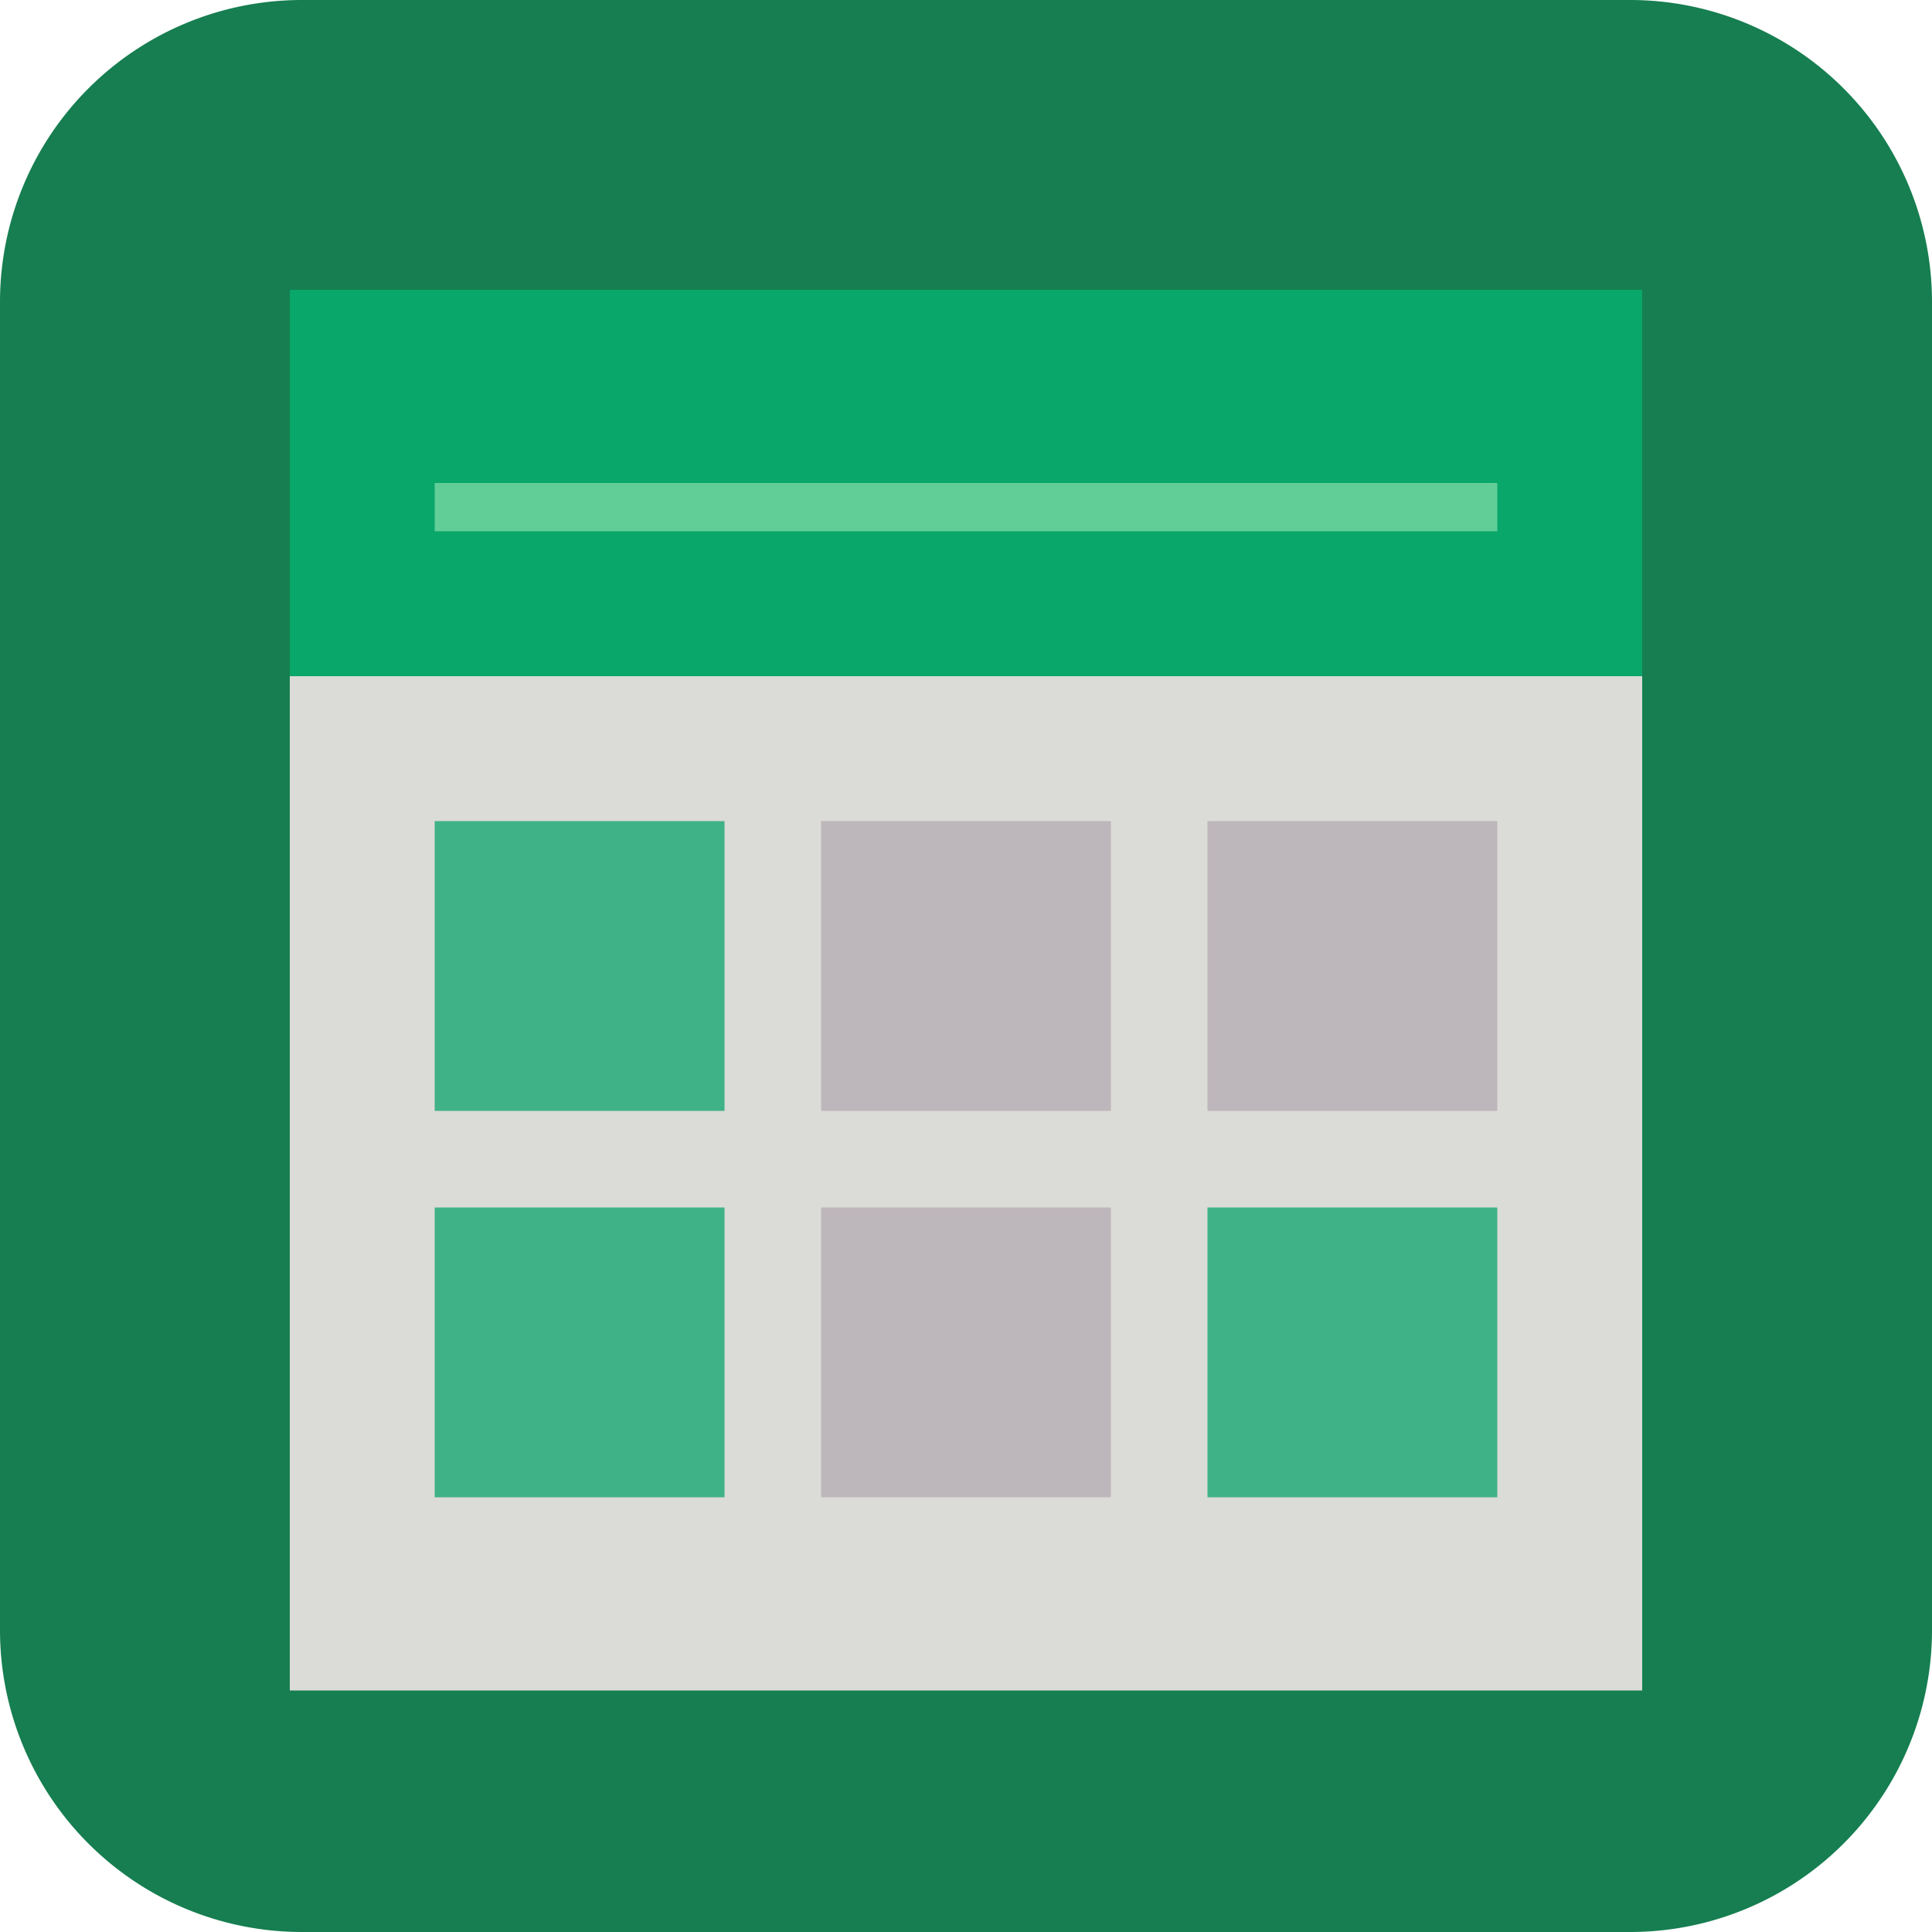 <svg width="40" height="40" fill="none" xmlns="http://www.w3.org/2000/svg"><path d="M40 6.25A6.25 6.25 0 0033.75 0H6.25A6.25 6.25 0 000 6.25v27.5A6.25 6.25 0 006.25 40h27.5A6.25 6.25 0 0040 33.75V6.25z" fill="#167E50"/><g filter="url(#filter0_d_4786_12397)"><path fill="#DBDBD7" d="M6 6h28v28H6z"/></g><path fill="#09A769" d="M6 6h28v8H6z"/><path stroke="#61CE98" d="M9 10.5h22"/><path fill="#40B287" d="M9 17h6v6H9z"/><path fill="#BDB6BB" d="M17 17h6v6h-6zm8 0h6v6h-6z"/><path fill="#40B287" d="M9 25h6v6H9z"/><path fill="#BDB6BB" d="M17 25h6v6h-6z"/><path fill="#40B287" d="M25 25h6v6h-6z"/><defs><filter id="filter0_d_4786_12397" x="3" y="4" width="34" height="34" filterUnits="userSpaceOnUse" color-interpolation-filters="sRGB"><feFlood flood-opacity="0" result="BackgroundImageFix"/><feColorMatrix in="SourceAlpha" values="0 0 0 0 0 0 0 0 0 0 0 0 0 0 0 0 0 0 127 0" result="hardAlpha"/><feOffset dy="1"/><feGaussianBlur stdDeviation="1.5"/><feComposite in2="hardAlpha" operator="out"/><feColorMatrix values="0 0 0 0 0 0 0 0 0 0 0 0 0 0 0 0 0 0 0.14 0"/><feBlend in2="BackgroundImageFix" result="effect1_dropShadow_4786_12397"/><feBlend in="SourceGraphic" in2="effect1_dropShadow_4786_12397" result="shape"/></filter></defs></svg>